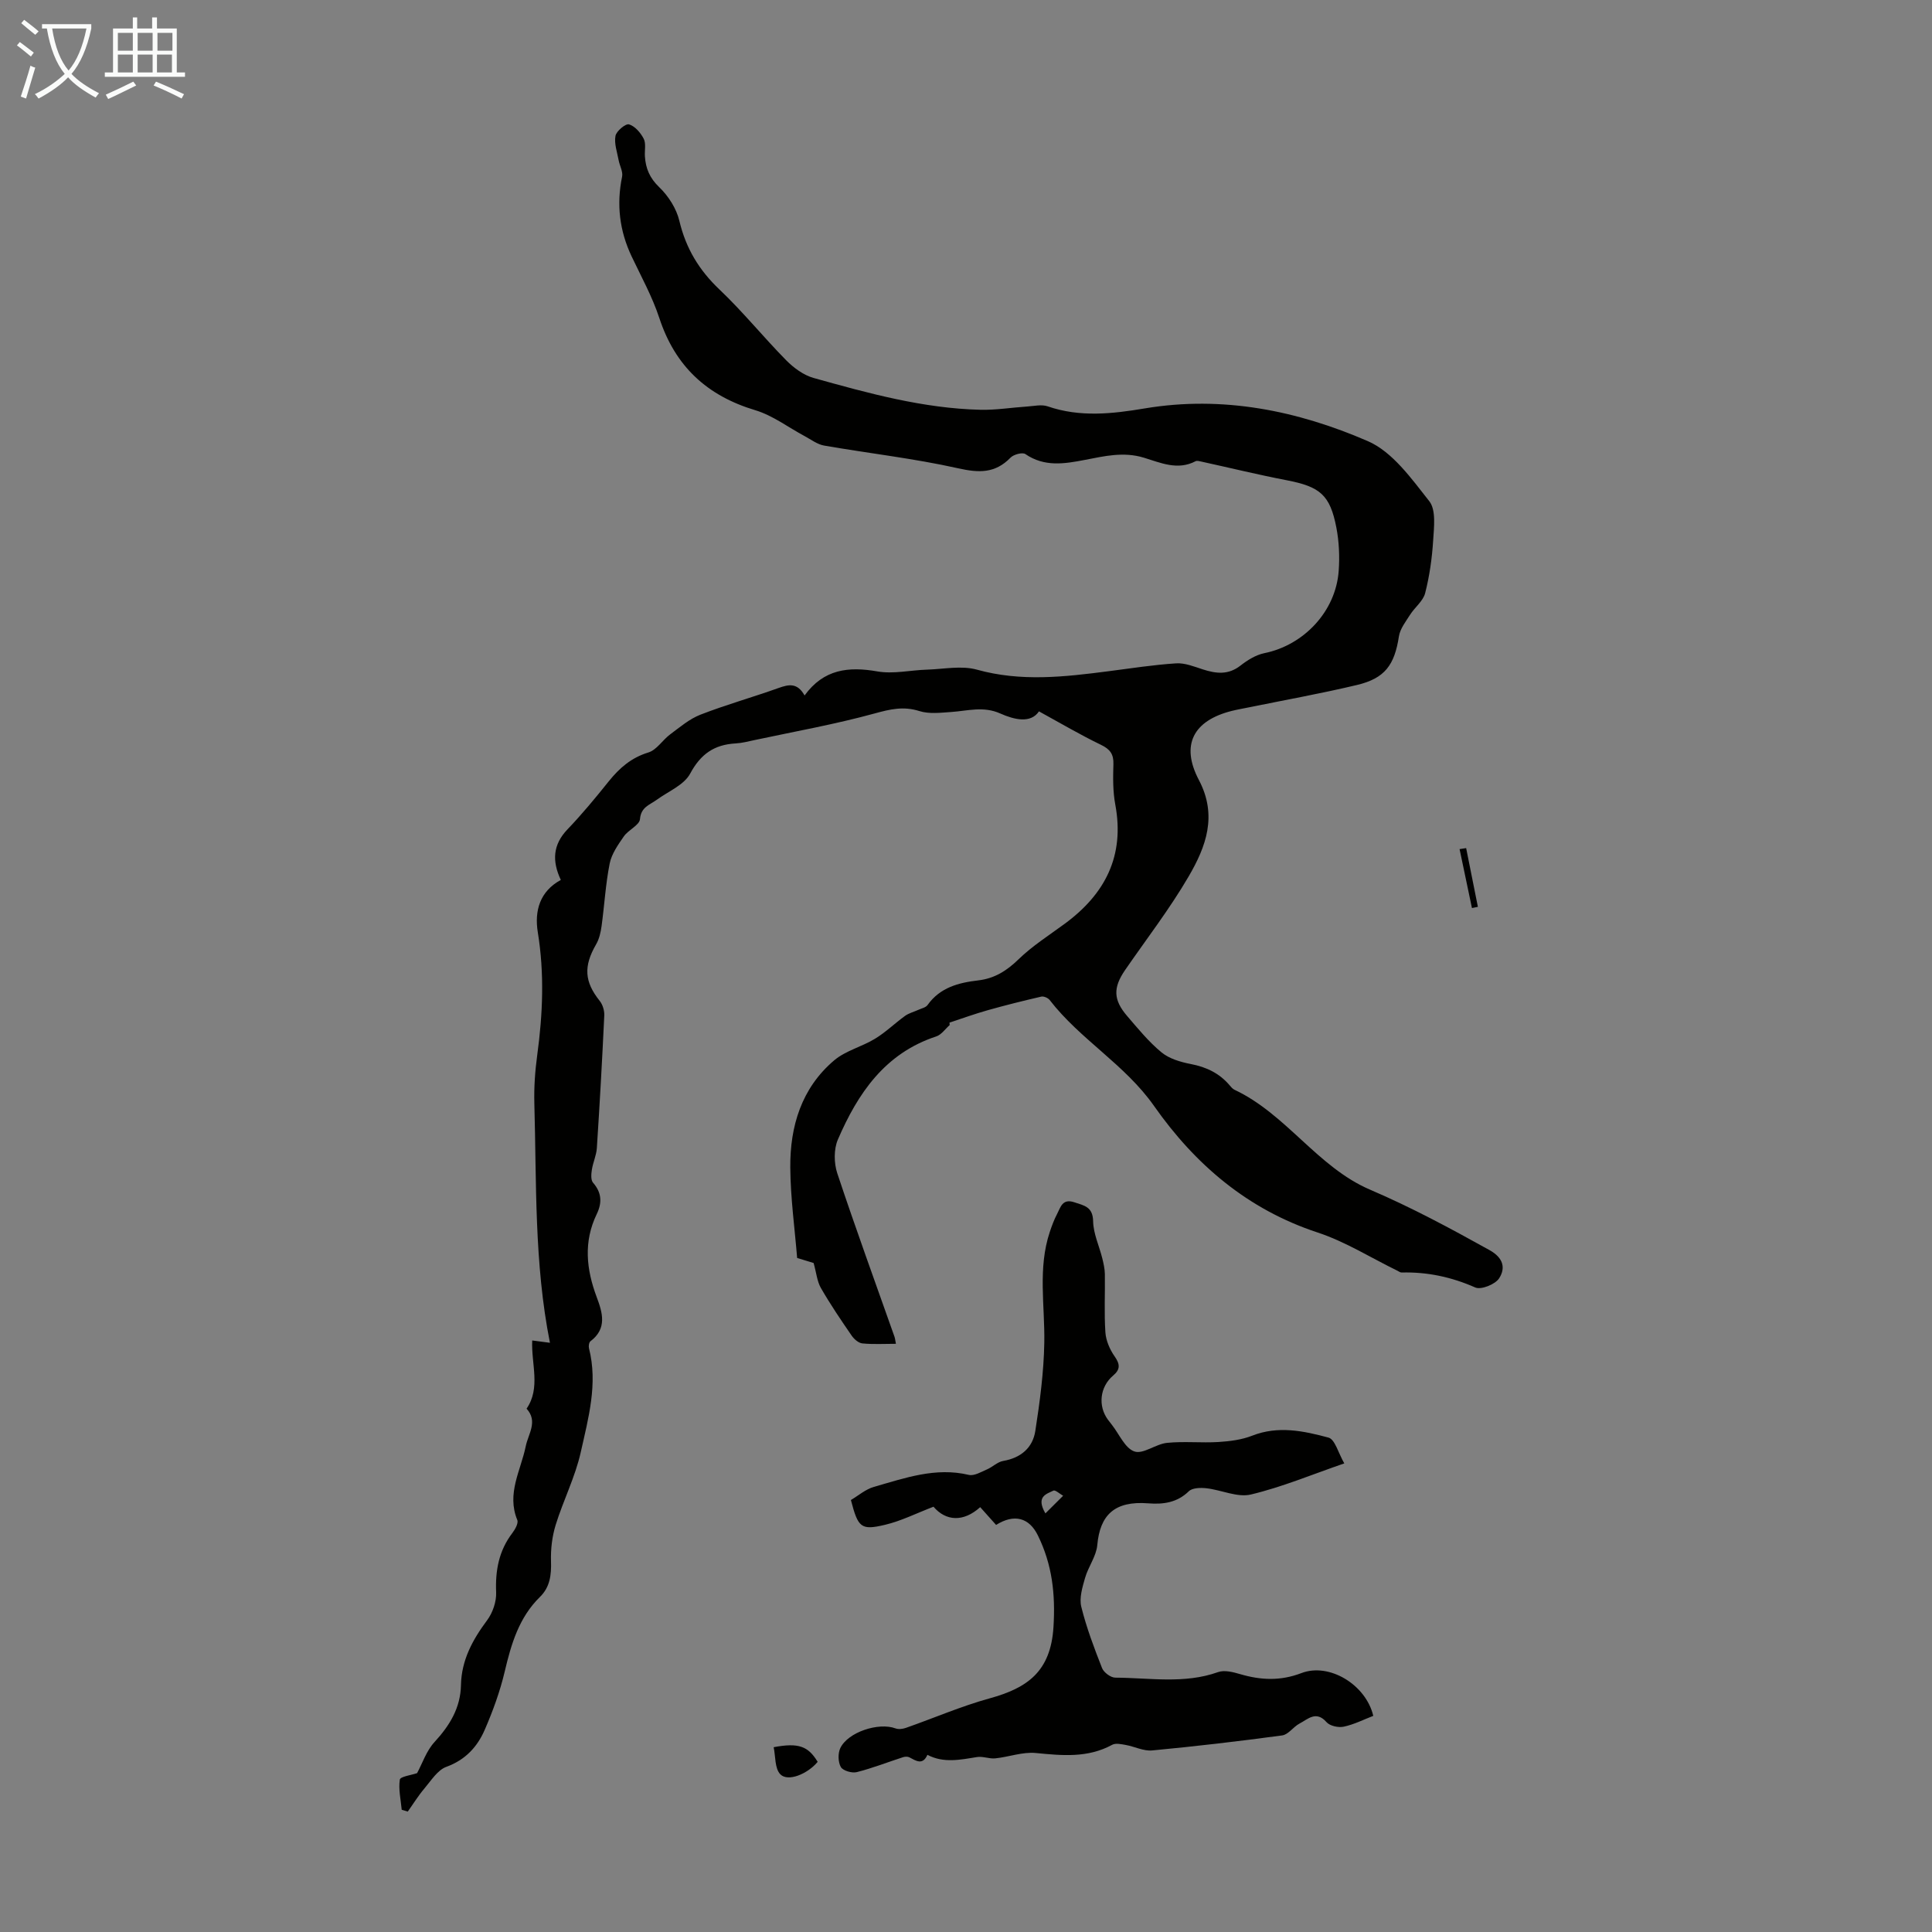 <svg enable-background="new 0 0 400 400" viewBox="0 0 400 400" xmlns="http://www.w3.org/2000/svg"><rect x="0" y="0" width="400" height="400" fill="#808080" stroke="none"/><path d="m6.4 11.7c-1-.8-1.9-1.6-2.9-2.3l.6-.7c.9.7 1.9 1.4 2.9 2.2zm-2.1 8.3c.7-2.1 1.4-4.2 2-6.4.2.1.6.3 1 .4-.7 2.3-1.3 4.4-1.9 6.4zm3-12.8c-1.1-.9-2.1-1.7-2.9-2.4l.6-.7c1 .8 2 1.5 3 2.4zm1.4-1.3v-.9h10.2v.9c-.9 4.2-2.3 7.3-4.1 9.4 1.3 1.4 3.2 2.7 5.7 4-.2.2-.4.5-.7.9-2.5-1.4-4.4-2.7-5.7-4.2-1.4 1.5-3.5 3-6.1 4.4 0 0 0 0-.1-.1-.3-.4-.5-.7-.7-.8 2.7-1.3 4.7-2.8 6.2-4.2-1.8-2.2-3-5.3-3.7-9.4zm9.2 0h-7.1c.6 3.8 1.7 6.7 3.4 8.7 1.7-2 2.9-4.8 3.7-8.7z" fill="#fafbfa"/><path d="m31.6 3.6h.9v2.3h4.1v9.1h1.7v.9h-16.6v-.9h1.7v-9.1h4.1v-2.3h.9v2.3h3.1v-2.3zm-4 13.3.6.8c-1.9.9-3.8 1.9-5.8 2.8-.2-.3-.3-.6-.5-.9 2-.9 3.9-1.8 5.7-2.7zm-3.2-10.1v3.7h3.1v-3.7zm0 4.5v3.7h3.1v-3.7zm4.1-4.5v3.7h3.1v-3.7zm0 4.5v3.7h3.1v-3.7zm9.1 9.1c-2.1-1.1-4.1-2-5.8-2.7l.5-.8c2.2.9 4.1 1.8 5.8 2.6zm-1.9-13.6h-3.1v3.7h3.1zm-3.2 4.5v3.7h3.1v-3.7z" fill="#fafbfa"/><g fill="#010100"><path d="m196.62 212.23c-.92.8-1.71 2-2.78 2.35-10.63 3.49-16.25 11.8-20.37 21.36-.86 2-.82 4.87-.12 6.98 3.77 11.34 7.87 22.58 11.85 33.85.11.31.13.64.29 1.45-2.4 0-4.69.14-6.94-.08-.8-.08-1.72-.88-2.22-1.61-2.22-3.22-4.42-6.47-6.37-9.86-.79-1.37-.93-3.11-1.51-5.18-.55-.17-1.58-.48-3.41-1.04-.49-6.05-1.37-12.38-1.42-18.72-.07-8.54 2.32-16.46 9.08-22.19 2.38-2.02 5.75-2.82 8.48-4.49 2.21-1.34 4.09-3.2 6.2-4.72.81-.58 1.85-.84 2.77-1.26.66-.3 1.53-.47 1.9-1 2.58-3.63 6.43-4.62 10.48-5.09 3.39-.4 5.9-1.99 8.35-4.37 2.86-2.77 6.3-4.96 9.54-7.34 8.39-6.16 12.47-14.06 10.49-24.68-.51-2.72-.48-5.58-.39-8.36.07-2.1-.7-3.12-2.59-4.03-4.23-2.04-8.3-4.44-12.82-6.92-1.72 2.56-5.13 1.72-7.99.45-3.52-1.58-6.78-.55-10.18-.32-2.19.15-4.57.45-6.59-.19-3.3-1.05-6.06-.39-9.29.5-8.17 2.24-16.53 3.73-24.82 5.5-1.31.28-2.63.63-3.96.7-4.39.25-7.21 2.18-9.39 6.25-1.27 2.37-4.54 3.68-6.94 5.43-1.45 1.06-3.24 1.48-3.45 3.99-.11 1.26-2.39 2.21-3.33 3.56-1.2 1.73-2.54 3.63-2.94 5.62-.85 4.26-1.09 8.65-1.68 12.97-.18 1.3-.49 2.68-1.14 3.79-2.62 4.54-2.42 7.72.75 11.69.62.77.99 2 .95 3-.43 9.17-.94 18.33-1.54 27.49-.1 1.5-.8 2.96-1.03 4.47-.14.88-.24 2.13.24 2.68 1.82 2.07 1.89 4.18.77 6.5-2.77 5.73-2.17 11.42-.01 17.19 1.19 3.17 2.22 6.5-1.29 9.14-.3.23-.42 1-.31 1.44 1.88 7.37-.13 14.5-1.7 21.53-1.15 5.15-3.63 10-5.2 15.08-.73 2.38-1.04 5-.96 7.49.09 2.83-.2 5.36-2.29 7.4-4.35 4.26-5.95 9.74-7.3 15.47-.97 4.1-2.44 8.14-4.12 12.01-1.53 3.54-4 6.25-7.95 7.69-1.82.66-3.15 2.83-4.53 4.46-1.28 1.5-2.32 3.2-3.47 4.81-.42-.13-.83-.26-1.25-.38-.19-2.09-.7-4.23-.39-6.24.1-.64 2.4-.93 3.57-1.34 1.09-2.01 1.93-4.62 3.62-6.45 3.14-3.42 5.38-7.06 5.47-11.81.11-5.15 2.4-9.35 5.41-13.39 1.16-1.56 1.95-3.86 1.87-5.79-.19-4.54.57-8.62 3.36-12.28.57-.75 1.29-2.03 1.02-2.69-2.25-5.47.72-10.24 1.75-15.27.52-2.57 2.58-5.14.17-7.78 2.97-4.32.94-9.28 1.17-14.12 1.55.2 2.5.33 3.67.48-3.29-16.53-2.76-33.08-3.23-49.56-.09-3.34.15-6.72.6-10.03 1.15-8.47 1.5-16.88.12-25.38-.73-4.46.41-8.49 4.76-10.86-1.84-3.93-1.66-7.3 1.4-10.49 3.02-3.15 5.8-6.53 8.53-9.93 2.22-2.76 4.66-4.89 8.2-5.97 1.73-.53 2.94-2.59 4.53-3.76 2-1.49 3.99-3.19 6.26-4.07 5.3-2.06 10.8-3.6 16.17-5.52 2.08-.74 3.87-1.15 5.38 1.55 3.96-5.46 9.09-6.03 15.07-4.98 3.32.58 6.87-.27 10.32-.37 3.44-.11 7.09-.88 10.27 0 9.14 2.55 18.17 1.51 27.27.33 4.66-.6 9.31-1.33 13.99-1.63 1.8-.12 3.71.66 5.5 1.24 2.76.89 5.29 1.21 7.83-.78 1.45-1.13 3.18-2.21 4.94-2.57 8.18-1.66 14.78-8.64 15.39-17.01.22-2.98.08-6.07-.48-8.99-1.31-6.79-3.4-8.47-10.28-9.8-5.88-1.13-11.71-2.56-17.57-3.84-.43-.09-.97-.27-1.3-.1-3.72 1.96-7.27.31-10.7-.73-4.22-1.29-8.19-.32-12.23.46-4.22.81-8.36 1.5-12.31-1.21-.6-.41-2.42.07-3.07.74-3.2 3.29-6.55 3.17-10.87 2.2-9.14-2.04-18.49-3.09-27.73-4.7-1.4-.24-2.69-1.24-4-1.94-3.41-1.82-6.62-4.29-10.25-5.38-10.03-3.01-16.59-9.11-19.87-19.1-1.45-4.41-3.74-8.55-5.74-12.77-2.5-5.29-3.15-10.74-1.96-16.49.21-1.04-.51-2.26-.72-3.41-.31-1.68-.95-3.45-.65-5.03.19-1 2.1-2.58 2.8-2.38 1.22.36 2.4 1.73 3.04 2.97.51.99.17 2.41.25 3.64.16 2.51.99 4.5 2.97 6.4 1.91 1.83 3.57 4.44 4.17 6.99 1.35 5.67 4.07 10.18 8.3 14.19 4.86 4.61 9.1 9.87 13.81 14.65 1.56 1.58 3.61 3.09 5.7 3.67 11.3 3.16 22.65 6.29 34.49 6.58 3.21.08 6.44-.46 9.66-.67 1.43-.09 3.02-.48 4.29-.04 6.7 2.31 13.42 1.55 20.15.42 16.11-2.69 31.56.47 46.13 6.78 5.12 2.22 9.05 7.78 12.73 12.44 1.43 1.82.97 5.39.8 8.13-.23 3.66-.75 7.36-1.66 10.91-.42 1.64-2.14 2.92-3.12 4.47-.9 1.42-2.07 2.9-2.31 4.48-.91 5.9-2.88 8.68-8.69 10.06-7.39 1.76-14.87 3.1-22.32 4.62-1.2.25-2.42.45-3.61.75-7.93 2-10.63 7.02-6.79 14.31 3.89 7.38 1.45 13.82-2.1 19.92-3.93 6.75-8.75 12.98-13.19 19.43-2.49 3.63-2.45 6.14.42 9.49 2.26 2.63 4.49 5.37 7.14 7.55 1.61 1.32 3.95 2 6.07 2.41 3.22.62 5.91 1.91 8.02 4.4.29.34.6.72.98.91 10.76 5.05 17.23 16.05 28.1 20.7 8.55 3.66 16.65 8.02 24.74 12.52 2.91 1.62 3.32 3.74 1.98 5.83-.8 1.25-3.73 2.43-4.94 1.9-4.92-2.17-9.92-3.24-15.24-3.1-.3.01-.6-.23-.9-.38-5.48-2.67-10.75-6.01-16.49-7.9-14.5-4.77-25.36-14.07-33.89-26.22-6.01-8.57-15.29-13.74-21.6-21.92-.34-.44-1.23-.82-1.74-.7-3.73.86-7.45 1.79-11.14 2.83-2.65.75-5.25 1.69-7.86 2.55.01.18.03.34.04.51z"/><path d="m284.32 355.25c-1.99.77-3.99 1.79-6.11 2.24-1.11.24-2.88-.15-3.57-.94-2.16-2.45-3.85-.61-5.58.29-1.29.67-2.32 2.29-3.6 2.46-8.95 1.21-17.92 2.26-26.91 3.11-1.78.17-3.65-.81-5.5-1.14-.91-.16-2.06-.42-2.78-.03-5.08 2.77-10.38 2.23-15.84 1.7-2.72-.26-5.56.82-8.36 1.11-1.25.13-2.58-.47-3.8-.27-3.47.56-6.91 1.3-10.26-.46-.98 2.21-2.35 1.24-3.75.51-.35-.18-.9-.15-1.3-.02-3.19 1.03-6.33 2.27-9.58 3.09-1 .25-2.85-.29-3.29-1.05-.59-1.03-.63-2.84-.11-3.93 1.59-3.32 7.93-5.37 11.41-4.08.64.24 1.52.13 2.19-.11 5.79-2.03 11.45-4.49 17.34-6.11 7.75-2.14 12.61-5.5 13.19-14.75.43-6.89-.28-12.96-3.22-18.96-1.81-3.72-4.92-4.54-8.66-2.19-1.08-1.21-2.18-2.45-3.29-3.68-3.5 3.16-7.13 2.89-9.67-.09-3.53 1.35-6.7 2.96-10.06 3.75-4.98 1.18-5.55.57-7.04-5.14 1.52-.89 3.03-2.22 4.77-2.72 6.39-1.82 12.75-4.12 19.64-2.48 1.1.26 2.53-.6 3.73-1.12 1.18-.5 2.2-1.57 3.4-1.77 3.66-.63 6.1-2.73 6.64-6.2.94-6.04 1.75-12.15 1.86-18.25.14-7.68-1.38-15.42 1.14-22.97.42-1.26.89-2.53 1.51-3.71.73-1.39 1.08-3.25 3.57-2.42 2.07.69 3.83.93 3.89 3.93.05 2.57 1.26 5.11 1.9 7.68.26 1.06.51 2.16.53 3.25.06 4.03-.16 8.07.11 12.08.12 1.7.91 3.54 1.91 4.96 1.13 1.62 1.21 2.69-.3 3.97-2.76 2.33-3.19 6.3-1.08 9.15.27.36.54.71.82 1.06 1.52 1.93 2.71 4.85 4.66 5.51 1.82.62 4.42-1.55 6.75-1.78 3.53-.36 7.13.04 10.68-.18 2.34-.15 4.79-.46 6.96-1.31 5.37-2.11 10.66-.98 15.79.4 1.35.36 2.03 3.2 3.27 5.34-6.68 2.3-12.88 4.9-19.33 6.44-2.8.67-6.1-.94-9.2-1.29-1.21-.14-2.92-.1-3.66.62-2.44 2.38-5.33 2.74-8.39 2.5-6.98-.55-10 2.41-10.56 8.65-.21 2.32-1.87 4.47-2.53 6.79-.55 1.93-1.23 4.15-.78 5.98 1.07 4.32 2.66 8.53 4.3 12.69.36.91 1.8 1.98 2.74 1.98 7.1.03 14.27 1.35 21.28-1.15 1.31-.47 3.11-.01 4.56.42 4.28 1.25 8.3 1.46 12.68-.21 5.81-2.23 13.39 2.43 14.89 8.85zm-67.88-41.92c1.43-1.42 2.55-2.54 3.67-3.65-.69-.38-1.62-1.26-2.02-1.06-1.42.7-3.68 1.2-1.65 4.71z"/><path d="m160.18 361.74c5.14-.97 7.13-.23 9.11 3.03-2.11 2.53-6.17 4.2-7.74 2.57-1.16-1.2-.97-3.7-1.37-5.6z"/><path d="m303.55 175.59c.81 4.05 1.62 8.1 2.43 12.16-.41.08-.82.17-1.23.25-.85-4.07-1.71-8.14-2.56-12.2.46-.07.91-.14 1.36-.21z"/></g></svg>